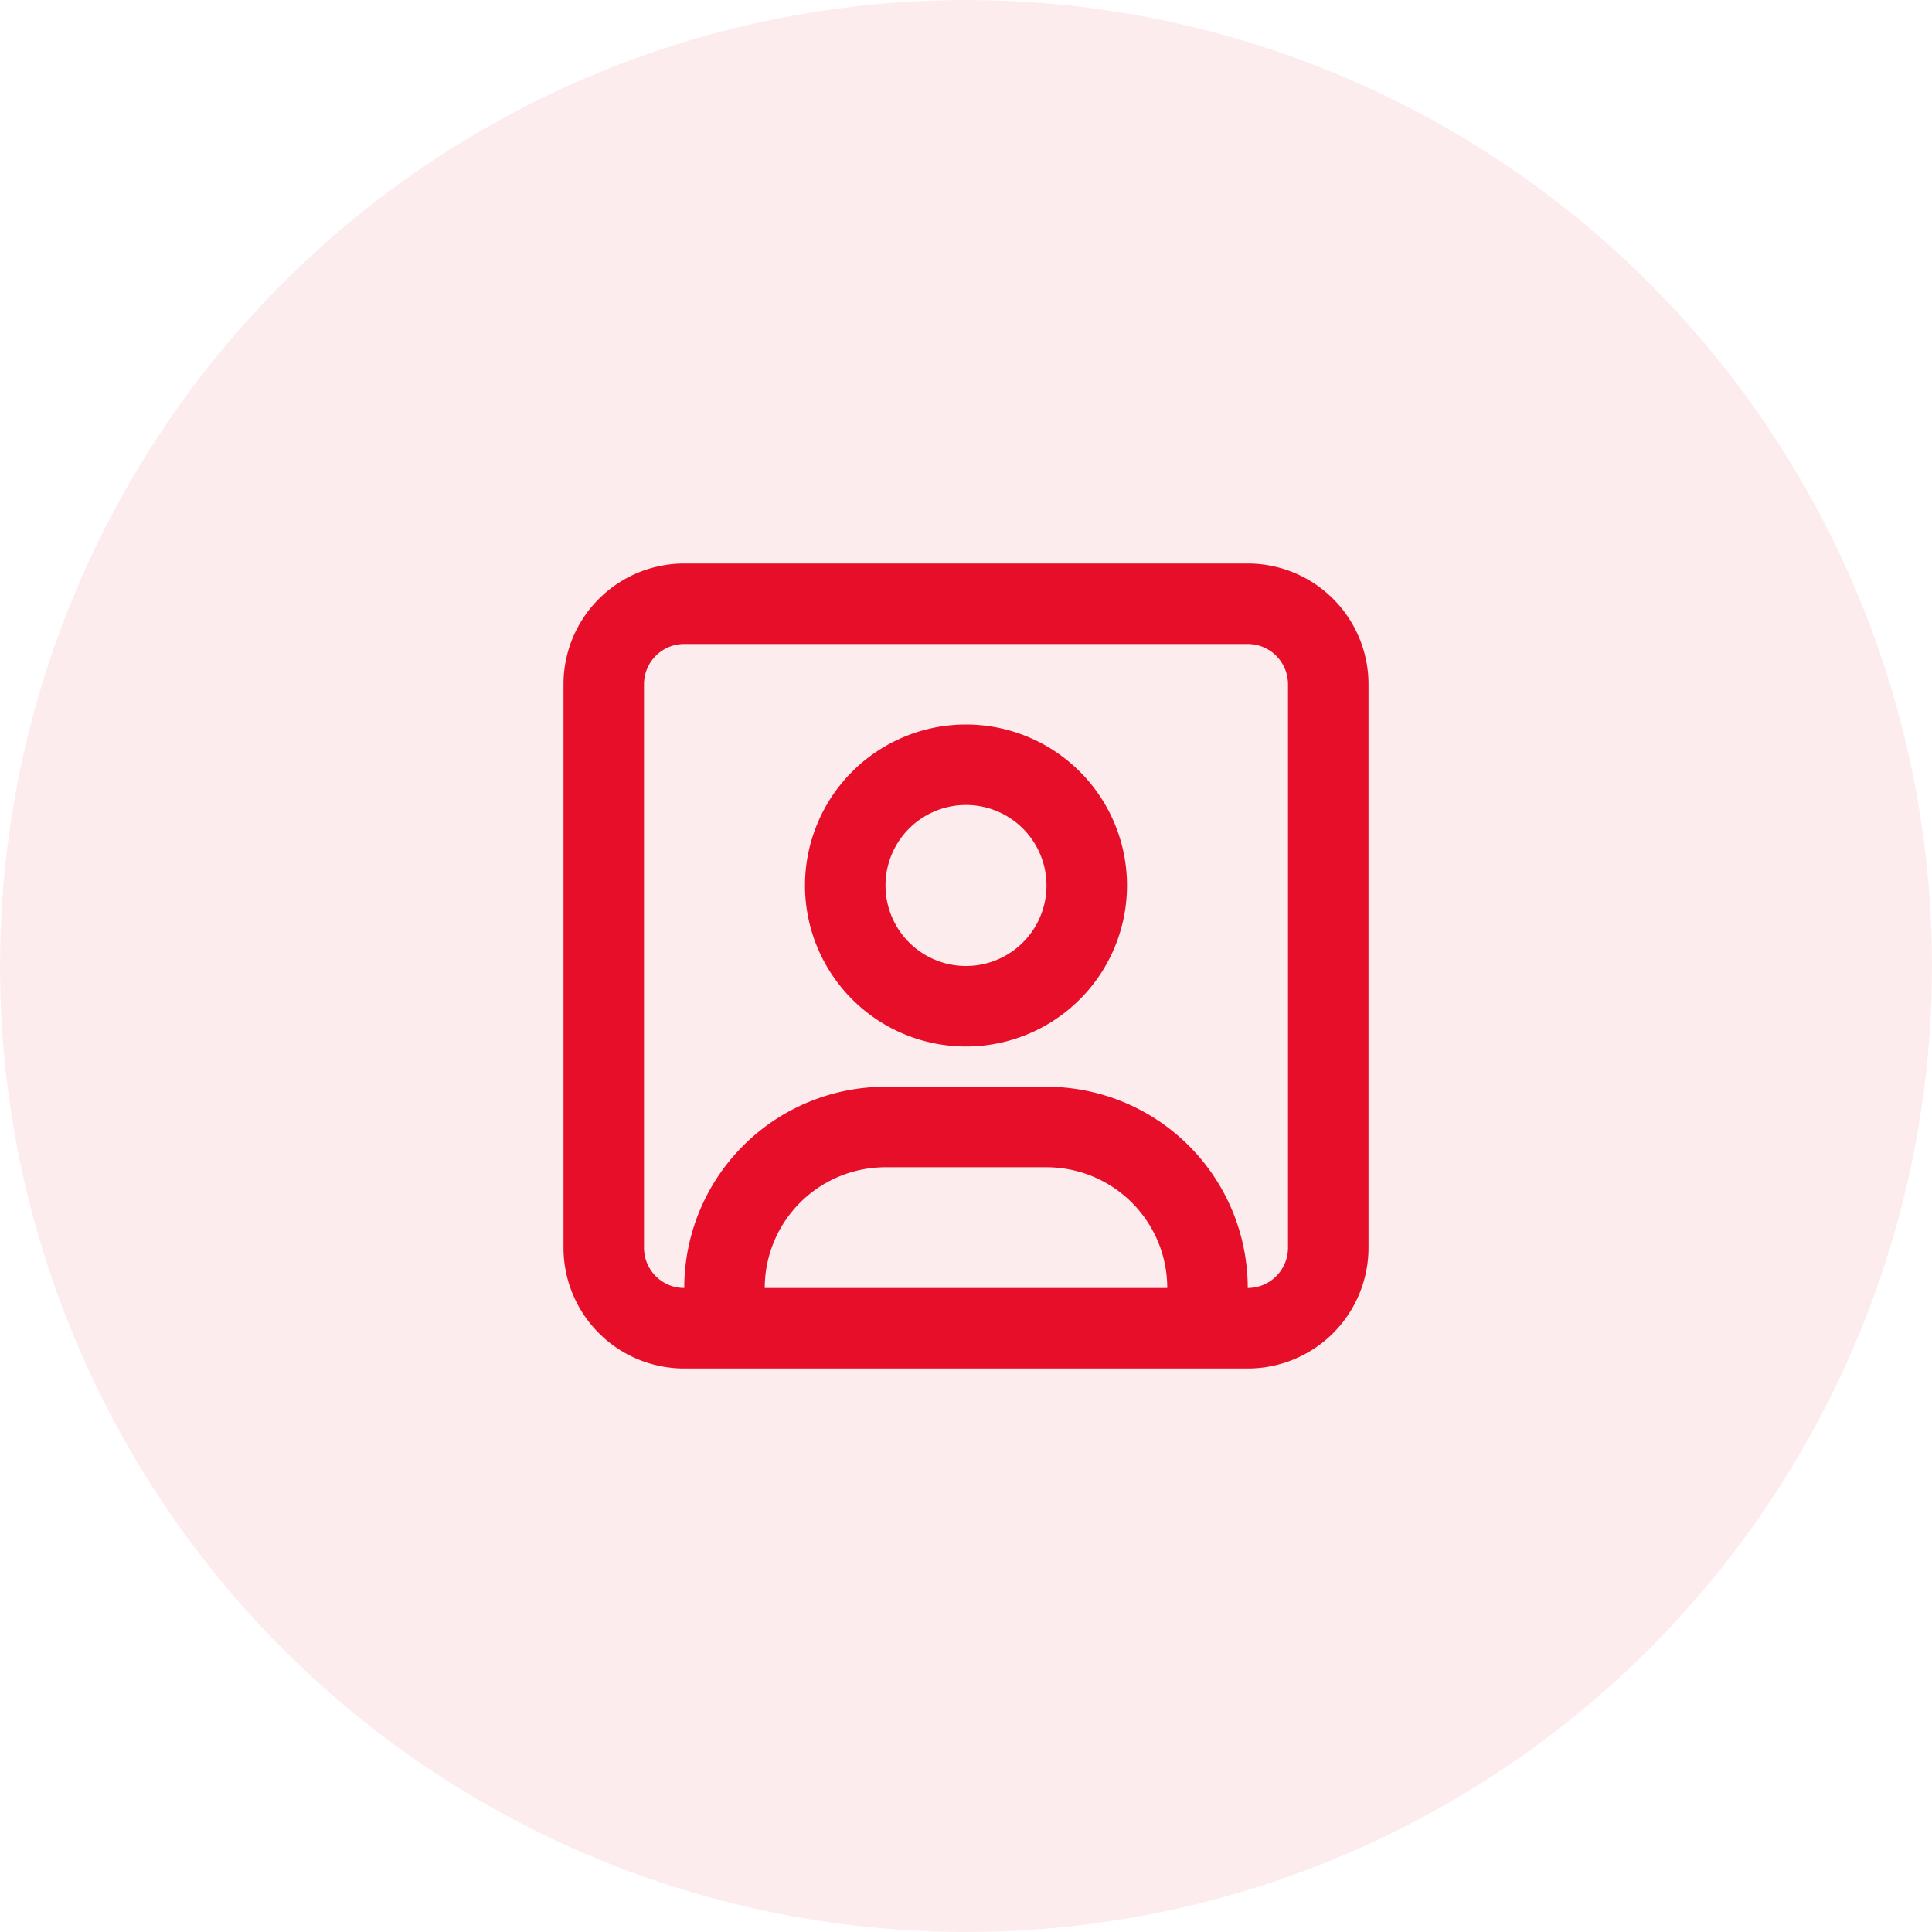 <svg width="48" height="48" viewBox="0 0 48 48" fill="none" xmlns="http://www.w3.org/2000/svg" stroke-width="2">
	<circle cx="24" cy="24" r="24" fill="#E60E28" fill-opacity="0.08"/>
	<path d="M21 22a3 3 0 1 0 6 0a3 3 0 0 0 -6 0" stroke="#E60E28"></path> 
	<path d="M18 33v-1a4 4 0 0 1 4 -4h4a4 4 0 0 1 4 4v1" stroke="#E60E28"></path> 
	<path d="M15 17a2 2 0 0 1 2 -2h14a2 2 0 0 1 2 2v14a2 2 0 0 1 -2 2h-14a2 2 0 0 1 -2 -2v-14z" stroke="#E60E28"></path> 
</svg>